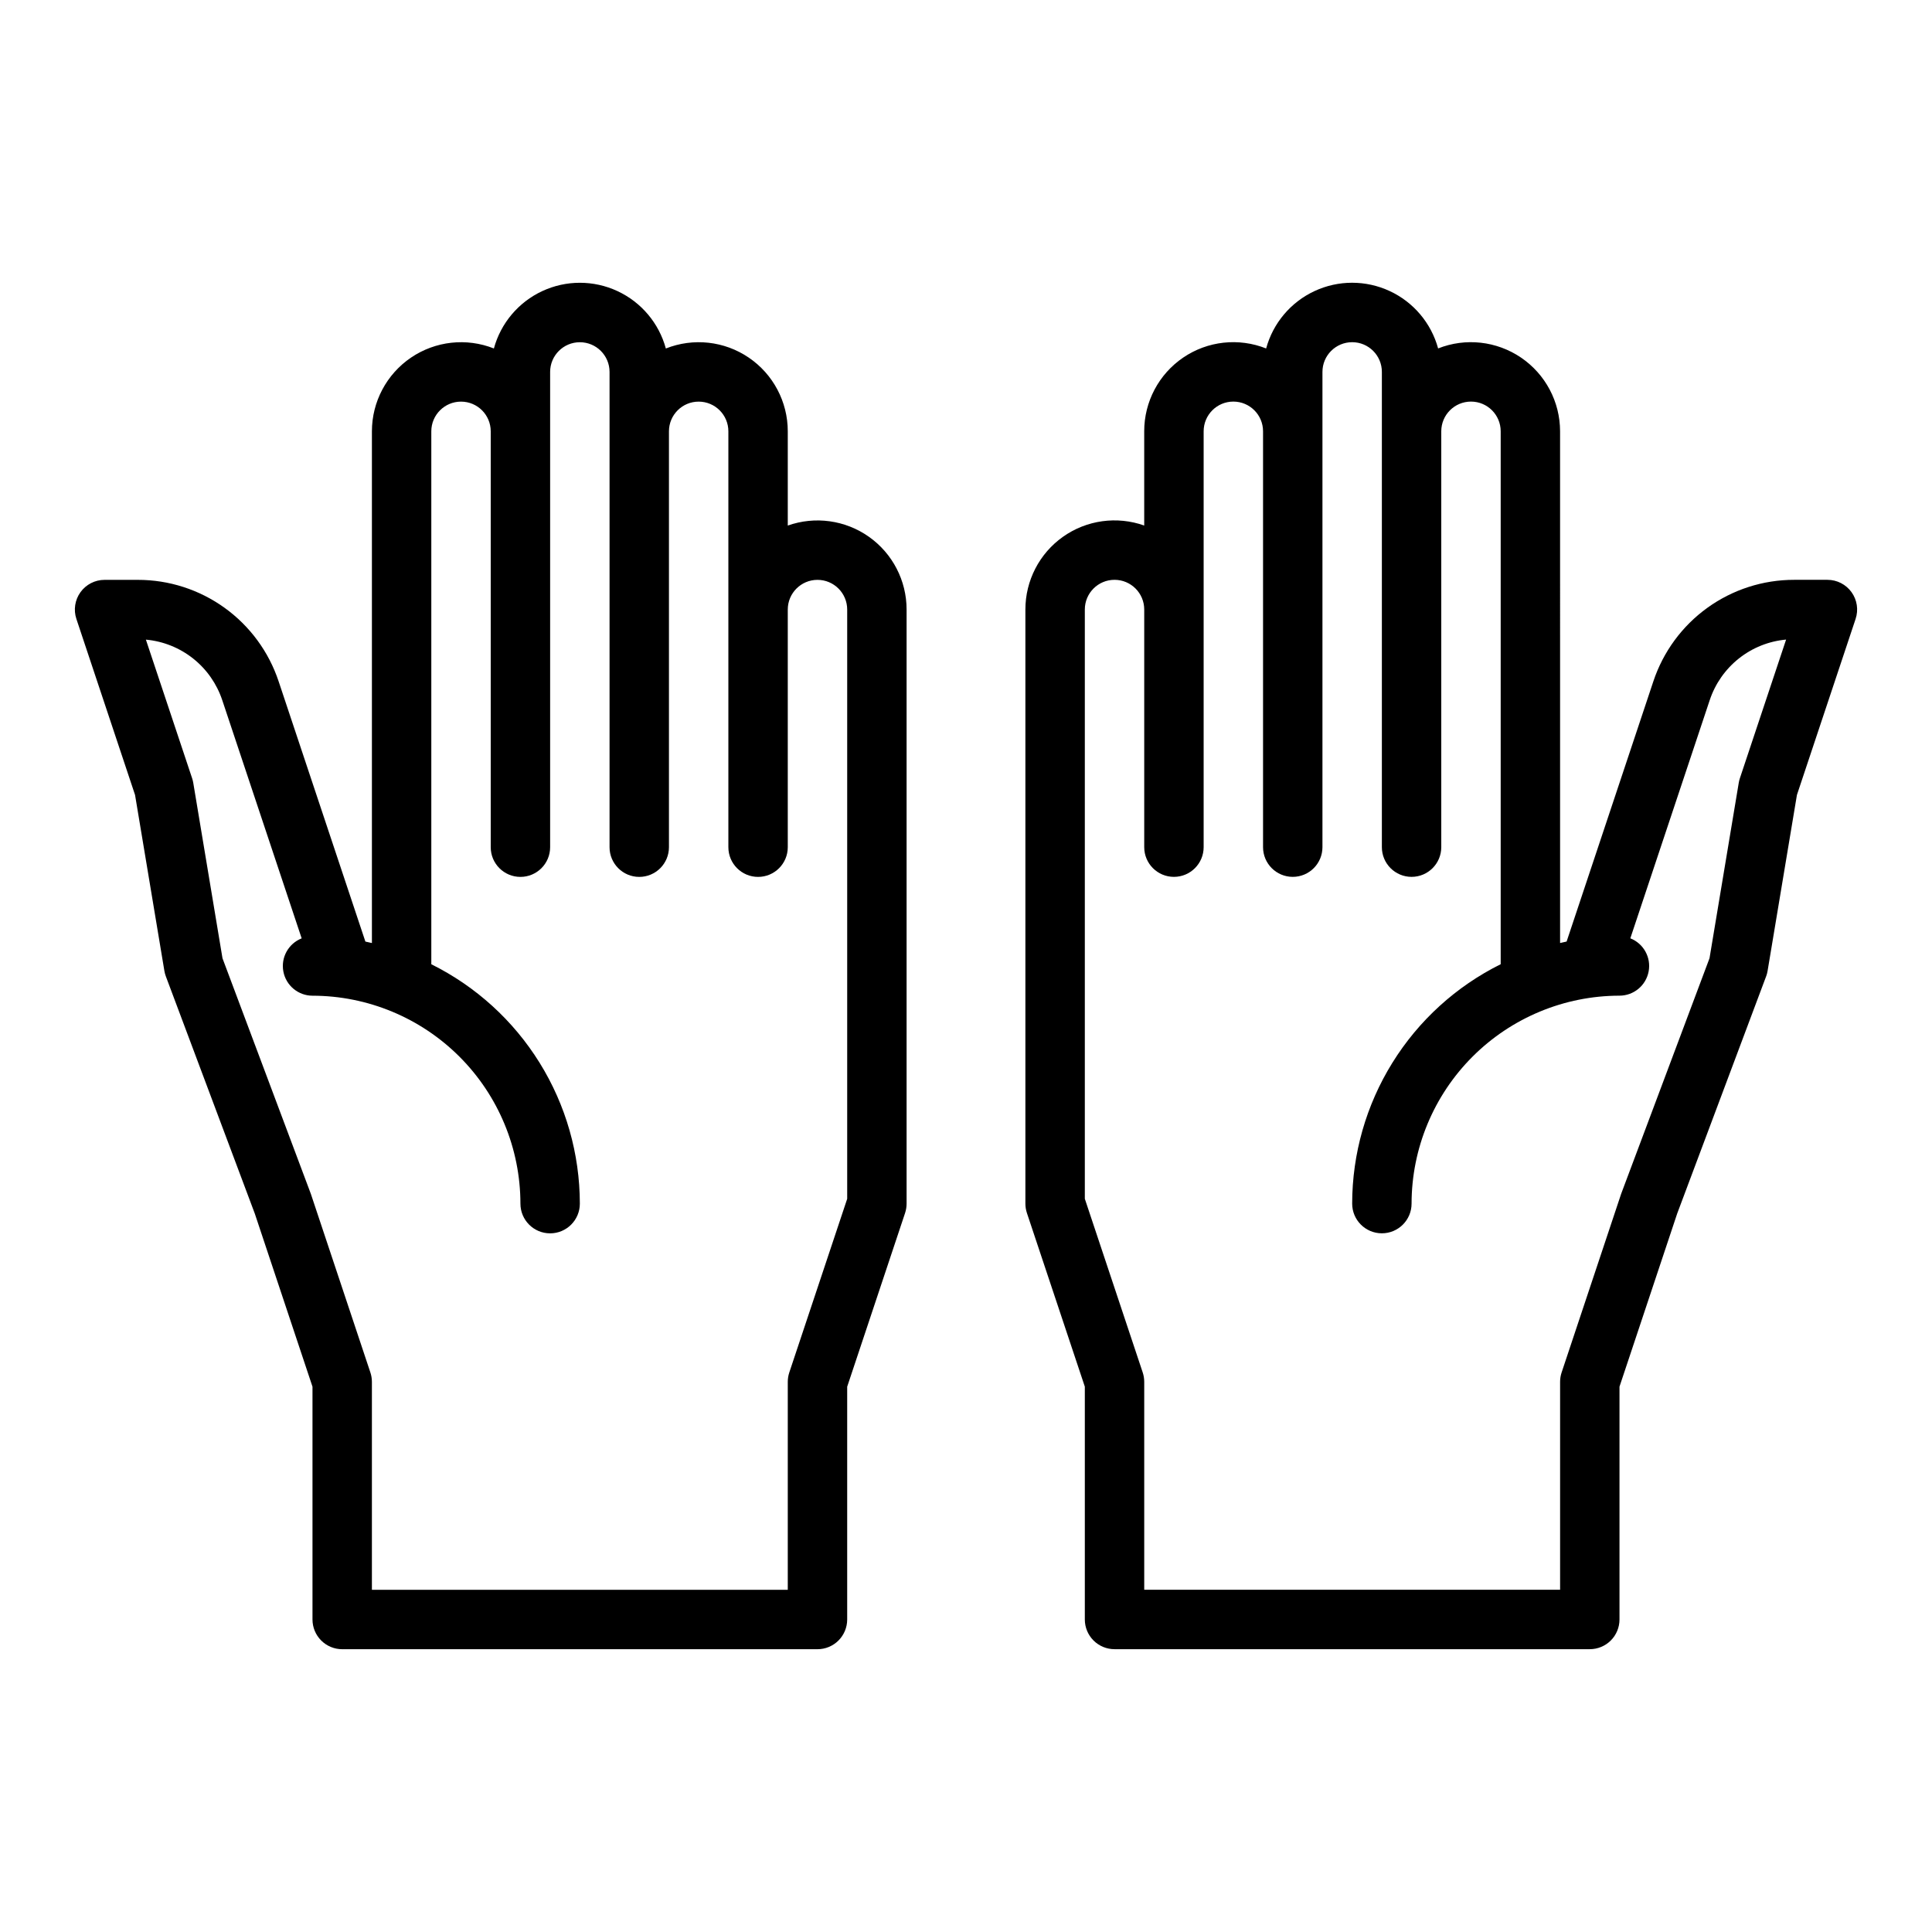 <?xml version="1.0" encoding="UTF-8"?>
<!-- Uploaded to: SVG Repo, www.svgrepo.com, Generator: SVG Repo Mixer Tools -->
<svg fill="#000000" width="800px" height="800px" version="1.1" viewBox="144 144 512 512" xmlns="http://www.w3.org/2000/svg">
 <g>
  <path d="m179.79 354.67 7.773 46.621v0.004c0.086 0.5 0.215 0.992 0.395 1.469l23.562 62.84 15.293 45.883v61.699c0 2.086 0.832 4.09 2.309 5.566 1.477 1.477 3.477 2.305 5.566 2.305h125.95c2.09 0 4.09-0.828 5.566-2.305s2.309-3.481 2.309-5.566v-61.699l15.34-46.02c0.266-0.801 0.402-1.645 0.402-2.488v-157.44c0.004-7.668-3.719-14.859-9.98-19.285-6.258-4.426-14.281-5.535-21.508-2.977v-24.973c0.004-7.82-3.867-15.141-10.34-19.535-6.469-4.398-14.699-5.301-21.973-2.414-1.824-6.715-6.519-12.281-12.828-15.215-6.312-2.934-13.594-2.934-19.906-0.004-6.309 2.93-11.008 8.496-12.836 15.211-7.273-2.879-15.5-1.969-21.973 2.426-6.469 4.398-10.348 11.711-10.352 19.531v135.61c-0.578-0.133-1.148-0.27-1.73-0.387l-22.988-68.945c-2.602-7.84-7.609-14.664-14.312-19.496s-14.758-7.43-23.02-7.418h-8.797c-2.531-0.004-4.906 1.215-6.387 3.266-1.48 2.055-1.883 4.695-1.082 7.094zm23.113-25.113 21.043 63.117c-3.516 1.387-5.555 5.074-4.852 8.789 0.699 3.711 3.941 6.402 7.719 6.41 14.609 0.016 28.617 5.828 38.949 16.156 10.328 10.332 16.141 24.336 16.156 38.949 0 4.348 3.523 7.871 7.871 7.871 4.348 0 7.875-3.523 7.875-7.871-0.016-13.191-3.703-26.113-10.656-37.32-6.953-11.207-16.895-20.254-28.707-26.121v-141.23c0-4.348 3.527-7.871 7.875-7.871 4.348 0 7.871 3.523 7.871 7.871v110.21c0 4.348 3.523 7.871 7.871 7.871 4.348 0 7.871-3.523 7.871-7.871v-125.95c0-4.348 3.527-7.871 7.875-7.871 4.348 0 7.871 3.523 7.871 7.871v125.95c0 4.348 3.523 7.871 7.871 7.871s7.871-3.523 7.871-7.871v-110.21c0-4.348 3.523-7.871 7.871-7.871 4.348 0 7.875 3.523 7.875 7.871v110.21c0 4.348 3.523 7.871 7.871 7.871 4.348 0 7.871-3.523 7.871-7.871v-62.977c0-4.348 3.523-7.871 7.871-7.871 4.348 0 7.875 3.523 7.875 7.871v156.16l-15.344 46.023c-0.266 0.801-0.402 1.641-0.402 2.488v55.105h-110.21v-55.105c0-0.848-0.137-1.688-0.402-2.488l-15.742-47.23c-0.031-0.094-0.062-0.184-0.098-0.273l-23.352-62.266-7.746-46.477c-0.066-0.406-0.164-0.805-0.293-1.195l-12.262-36.773c4.57 0.414 8.918 2.156 12.516 5.008 3.594 2.852 6.277 6.688 7.723 11.043z"/>
  <path d="m431.49 511.48v61.699c0 2.086 0.828 4.09 2.305 5.566 1.477 1.477 3.477 2.305 5.566 2.305h125.95c2.086 0 4.09-0.828 5.566-2.305 1.477-1.477 2.305-3.481 2.305-5.566v-61.699l15.293-45.883 23.562-62.84 0.004 0.004c0.176-0.477 0.309-0.969 0.391-1.473l7.773-46.621 15.547-46.641c0.805-2.402 0.402-5.043-1.078-7.098-1.48-2.055-3.856-3.273-6.387-3.269h-8.801c-8.262-0.012-16.316 2.586-23.016 7.414-6.703 4.832-11.711 11.656-14.316 19.496l-22.984 68.949c-0.582 0.117-1.156 0.258-1.73 0.387l-0.004-135.61c-0.004-7.82-3.879-15.133-10.352-19.531-6.469-4.394-14.695-5.305-21.969-2.426-1.832-6.715-6.527-12.281-12.84-15.211-6.312-2.93-13.594-2.93-19.902 0.004-6.312 2.934-11.008 8.5-12.832 15.215-7.273-2.891-15.504-1.988-21.977 2.41-6.469 4.398-10.344 11.715-10.336 19.539v24.973c-7.227-2.562-15.25-1.457-21.512 2.973-6.262 4.426-9.98 11.621-9.977 19.289v157.44c0 0.844 0.137 1.684 0.402 2.488zm0-205.95c0-4.348 3.523-7.871 7.871-7.871s7.871 3.523 7.871 7.871v62.977c0 4.348 3.523 7.871 7.871 7.871 4.348 0 7.875-3.523 7.875-7.871v-110.21c0-4.348 3.523-7.871 7.871-7.871s7.871 3.523 7.871 7.871v110.21c0 4.348 3.523 7.871 7.871 7.871s7.871-3.523 7.871-7.871v-125.95c0-4.348 3.527-7.871 7.875-7.871 4.348 0 7.871 3.523 7.871 7.871v125.95c0 4.348 3.523 7.871 7.871 7.871s7.871-3.523 7.871-7.871v-110.21c0-4.348 3.527-7.871 7.875-7.871 4.348 0 7.871 3.523 7.871 7.871v141.23c-11.812 5.867-21.75 14.914-28.703 26.121-6.953 11.207-10.645 24.129-10.656 37.32 0 4.348 3.523 7.871 7.871 7.871 4.348 0 7.871-3.523 7.871-7.871 0.016-14.613 5.828-28.617 16.16-38.949 10.328-10.328 24.336-16.141 38.945-16.156 3.777-0.008 7.019-2.699 7.719-6.414 0.703-3.711-1.336-7.398-4.852-8.785l21.043-63.125v0.004c1.445-4.356 4.133-8.191 7.727-11.043 3.594-2.852 7.941-4.59 12.512-5.004l-12.258 36.773c-0.129 0.391-0.227 0.789-0.293 1.195l-7.746 46.477-23.352 62.262c-0.035 0.09-0.066 0.184-0.098 0.273l-15.742 47.23v0.004c-0.27 0.801-0.406 1.641-0.406 2.488v55.105h-110.21v-55.105c0-0.848-0.137-1.688-0.402-2.488l-15.34-46.023z"/>
 </g>
</svg>